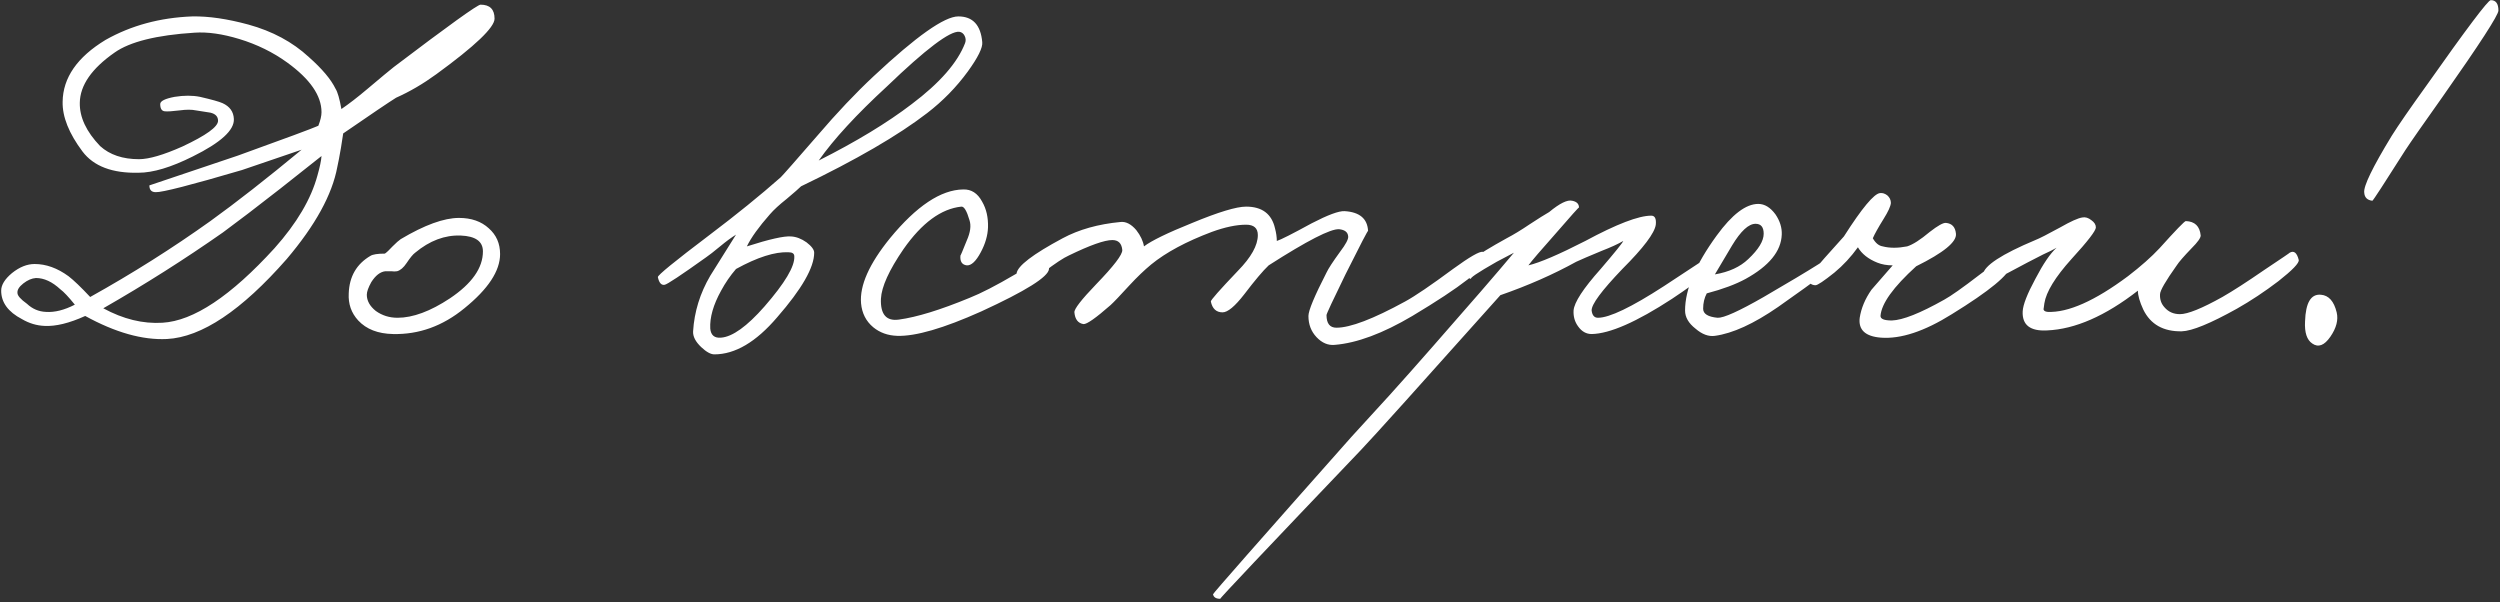 <?xml version="1.0" encoding="UTF-8"?> <svg xmlns="http://www.w3.org/2000/svg" width="664" height="160" viewBox="0 0 664 160" fill="none"><rect x="0" y="0" width="664" height="160" fill="#333333" stroke="none"/><path d="M131.354 4.96C131.354 7.28 126.194 12.2 115.874 19.72C112.354 22.28 108.794 24.36 105.194 25.96C103.274 27.16 98.594 30.32 91.154 35.44L90.554 39.28C90.154 41.6 89.834 43.28 89.594 44.32C88.234 51.68 83.754 59.84 76.154 68.8C64.154 82.48 53.554 89.56 44.354 90.04C37.874 90.36 30.634 88.32 22.634 83.92C18.394 85.84 14.794 86.72 11.834 86.56C9.754 86.48 7.754 85.88 5.834 84.76C2.154 82.84 0.314 80.32 0.314 77.2C0.314 75.68 1.274 74.12 3.194 72.52C5.194 70.92 7.194 70.12 9.194 70.12C12.234 70.12 15.234 71.2 18.194 73.36C19.554 74.4 21.474 76.24 23.954 78.88C35.154 72.64 45.794 65.92 55.874 58.72C62.754 53.76 70.834 47.44 80.114 39.76L64.274 45.16C50.674 49.16 43.034 51.12 41.354 51.04C40.234 51.04 39.674 50.44 39.674 49.24L63.194 41.32C75.834 36.76 82.954 34.12 84.554 33.4C85.114 31.96 85.394 30.76 85.394 29.8C85.394 25.4 82.354 21 76.274 16.6C72.514 13.88 68.274 11.8 63.554 10.36C59.074 9 55.114 8.44 51.674 8.68C41.594 9.32 34.514 11.08 30.434 13.96C24.354 18.2 21.274 22.64 21.194 27.28C21.114 31.12 22.914 34.96 26.594 38.8C29.154 41.12 32.594 42.28 36.914 42.28C39.554 42.28 43.394 41.16 48.434 38.92C54.754 35.96 57.914 33.68 57.914 32.08C57.914 30.96 57.234 30.24 55.874 29.92L52.034 29.32C50.914 29.08 49.474 29.08 47.714 29.32C45.794 29.56 44.474 29.64 43.754 29.56C42.954 29.48 42.554 28.84 42.554 27.64C42.554 26.84 43.834 26.2 46.394 25.72C48.874 25.32 51.114 25.32 53.114 25.72C56.234 26.44 58.234 27 59.114 27.4C61.034 28.28 62.034 29.68 62.114 31.6C62.274 34.56 58.634 37.88 51.194 41.56C45.434 44.44 40.634 45.88 36.794 45.88C29.834 46.04 24.874 44.16 21.914 40.24C18.314 35.44 16.554 31.04 16.634 27.04C16.714 20.64 20.514 15.16 28.034 10.6C34.834 6.76 42.514 4.68 51.074 4.36C55.394 4.28 60.354 5 65.954 6.52C72.354 8.28 77.714 11.16 82.034 15.16C85.554 18.28 87.914 21.08 89.114 23.56C89.674 24.44 90.194 26.24 90.674 28.96C92.674 27.6 94.954 25.84 97.514 23.68C101.114 20.64 103.474 18.68 104.594 17.8C119.154 6.76 126.834 1.24 127.634 1.24C130.114 1.24 131.354 2.48 131.354 4.96ZM74.474 50.08C68.234 54.96 63.154 58.84 59.234 61.72C49.074 68.84 38.474 75.56 27.434 81.88C32.714 84.76 37.954 86.04 43.154 85.72C51.394 85.24 61.314 78.64 72.914 65.92C78.834 59.28 82.634 52.84 84.314 46.6C84.954 44.36 85.314 42.64 85.394 41.44L74.474 50.08ZM19.874 80.92C18.194 78.84 16.914 77.48 16.034 76.84C13.874 74.84 11.714 73.84 9.554 73.84C8.434 73.92 7.314 74.4 6.194 75.28C5.074 76.16 4.554 77 4.634 77.8C4.634 78.52 5.474 79.48 7.154 80.68C8.594 82.04 10.274 82.76 12.194 82.84C14.514 83 17.074 82.36 19.874 80.92ZM132.824 67.48C132.824 71.96 129.664 76.76 123.344 81.88C117.584 86.6 111.264 88.88 104.384 88.72C100.384 88.64 97.304 87.44 95.144 85.12C93.304 83.12 92.464 80.72 92.624 77.92C92.784 73.44 94.704 70.12 98.384 67.96C99.024 67.56 100.304 67.36 102.224 67.36C102.704 67.04 103.384 66.4 104.264 65.44C105.224 64.48 105.944 63.84 106.424 63.52C112.744 59.76 117.904 57.88 121.904 57.88C125.184 57.88 127.824 58.8 129.824 60.64C131.824 62.4 132.824 64.68 132.824 67.48ZM128.264 66.76C128.264 64.12 126.304 62.72 122.384 62.56C118.144 62.4 114.104 63.92 110.264 67.12C109.704 67.52 108.944 68.44 107.984 69.88C107.184 71.08 106.344 71.8 105.464 72.04C104.984 72.12 104.464 72.12 103.904 72.04H102.344C100.984 72.2 99.744 73.16 98.624 74.92C97.824 76.36 97.424 77.48 97.424 78.28C97.424 79.88 98.224 81.32 99.824 82.6C101.504 83.8 103.424 84.4 105.584 84.4C109.664 84.4 114.304 82.68 119.504 79.24C125.344 75.32 128.264 71.16 128.264 66.76ZM260.887 11.2C261.047 12.64 259.767 15.24 257.047 19C254.007 23.16 250.407 26.84 246.247 30.04C238.567 35.96 227.407 42.44 212.767 49.48C212.207 50.04 210.927 51.16 208.927 52.84C207.007 54.36 205.527 55.72 204.487 56.92C201.527 60.28 199.487 63.12 198.367 65.44C204.367 63.52 208.287 62.64 210.127 62.8C211.487 62.88 212.847 63.4 214.207 64.36C215.567 65.4 216.247 66.32 216.247 67.12C216.247 71.04 212.967 76.76 206.407 84.28C200.807 90.84 195.247 94.12 189.727 94.12C188.767 94.12 187.607 93.48 186.247 92.2C184.727 90.76 184.007 89.36 184.087 88C184.407 82.8 185.927 77.88 188.647 73.24L195.487 62.32C194.207 63.12 192.847 64.12 191.407 65.32C189.567 66.84 188.287 67.84 187.567 68.32C180.847 73.12 177.167 75.56 176.527 75.64C175.647 75.8 175.047 75.12 174.727 73.6C174.647 73.12 179.207 69.4 188.407 62.44C195.607 57 201.927 51.88 207.367 47.08C208.087 46.36 211.327 42.68 217.087 36.04C222.287 29.96 227.287 24.68 232.087 20.2C243.367 9.64 250.847 4.36 254.527 4.36C258.367 4.36 260.487 6.64 260.887 11.2ZM256.327 11.44C256.567 10.8 256.527 10.16 256.207 9.52C255.887 8.88 255.407 8.52 254.767 8.44C252.287 8.2 245.887 13.04 235.567 22.96C227.487 30.4 221.447 36.96 217.447 42.64C227.447 37.6 235.687 32.6 242.167 27.64C249.607 22.04 254.327 16.64 256.327 11.44ZM210.967 68.08C210.967 67.36 210.447 67 209.407 67C205.807 66.84 201.167 68.32 195.487 71.44C193.967 73.2 192.647 75.12 191.527 77.2C189.447 80.96 188.487 84.32 188.647 87.28C188.807 89.04 189.767 89.84 191.527 89.68C194.567 89.44 198.407 86.68 203.047 81.4C208.487 75.16 211.127 70.72 210.967 68.08ZM278.615 71.44C278.455 73.52 272.455 77.28 260.615 82.72C250.615 87.2 243.175 89.36 238.295 89.2C235.815 89.12 233.695 88.36 231.935 86.92C230.015 85.32 228.935 83.2 228.695 80.56C228.295 75.84 230.855 70.08 236.375 63.28C243.415 54.72 249.895 50.4 255.815 50.32C257.975 50.24 259.655 51.32 260.855 53.56C261.975 55.48 262.495 57.76 262.415 60.4C262.335 62.56 261.695 64.76 260.495 67C259.215 69.4 257.975 70.56 256.775 70.48C255.495 70.32 254.935 69.44 255.095 67.84C255.095 68 255.655 66.68 256.775 63.88C257.735 61.72 257.975 59.92 257.495 58.48C256.775 56 256.055 54.8 255.335 54.88C249.975 55.44 244.855 59.2 239.975 66.16C236.135 71.76 234.135 76.16 233.975 79.36C233.815 83.52 235.415 85.36 238.775 84.88C243.495 84.24 249.735 82.32 257.495 79.12C260.535 77.92 264.575 75.84 269.615 72.88C274.095 70.24 276.535 68.88 276.935 68.8C278.215 68.56 278.775 69.44 278.615 71.44ZM394.8 68.56C394.64 71.04 388.08 76.16 375.12 83.92C367.28 88.56 360.4 91.12 354.48 91.6C352.72 91.76 351.12 91.08 349.68 89.56C348.24 88.04 347.52 86.16 347.52 83.92C347.52 82.48 349.12 78.64 352.32 72.4C352.8 71.36 354 69.52 355.92 66.88C357.44 64.88 358.16 63.52 358.08 62.8C358 61.68 357.2 61.04 355.68 60.88C353.44 60.72 347.2 63.92 336.96 70.48C335.44 71.92 333.28 74.48 330.48 78.16C328 81.36 326.08 82.96 324.72 82.96C323.04 82.96 322 82 321.6 80.08C321.52 79.76 323.92 77.04 328.8 71.92C332.32 68.32 334.08 65.16 334.08 62.44C334.08 60.6 333.04 59.68 330.96 59.68C328.4 59.68 325.36 60.32 321.84 61.6C315.04 64.16 309.68 67.04 305.76 70.24C303.92 71.76 302 73.6 300 75.76C297.52 78.48 295.84 80.24 294.96 81.04C291.04 84.48 288.64 86.16 287.76 86.08C286.32 85.84 285.52 84.8 285.36 82.96C285.28 82.08 287.2 79.6 291.12 75.52C295.84 70.64 298.16 67.6 298.08 66.4C297.92 64.64 297.04 63.76 295.44 63.76C293.36 63.76 289.52 65.12 283.92 67.84C282.48 68.48 280.24 69.96 277.2 72.28C274.72 74.12 273.2 74.96 272.64 74.8C270.8 74.32 269.92 73.6 270 72.64C270.24 70.64 274.32 67.52 282.24 63.28C286.56 60.96 291.68 59.52 297.6 58.96C299.04 58.8 300.44 59.52 301.8 61.12C302.92 62.56 303.6 64 303.84 65.44C305.84 63.92 310.12 61.84 316.68 59.2C323.64 56.32 328.4 54.88 330.96 54.88C335.2 54.88 337.76 56.8 338.64 60.64C338.96 61.84 339.12 62.96 339.12 64C340.16 63.68 343.24 62.12 348.36 59.32C352.68 57.08 355.6 56 357.12 56.08C361.12 56.32 363.2 58.08 363.36 61.36C363.36 61.04 361.36 64.88 357.36 72.88C354 79.76 352.32 83.36 352.32 83.68C352.32 85.92 353.2 87.04 354.96 87.04C358.64 87.04 364.72 84.72 373.2 80.08C375.84 78.64 380.08 75.76 385.92 71.44C390.32 68.24 392.96 66.72 393.84 66.88C394.48 67.04 394.8 67.6 394.8 68.56ZM456.339 68.8C456.259 70.48 452.179 74 444.099 79.36C434.659 85.52 427.539 88.64 422.739 88.72C421.299 88.72 420.099 88.04 419.139 86.68C418.259 85.48 417.859 84.08 417.939 82.48C418.099 80.32 420.499 76.64 425.139 71.44C428.979 66.96 430.979 64.48 431.139 64C429.779 64.8 427.859 65.68 425.379 66.64C422.099 68 419.859 68.96 418.659 69.52C412.579 72.88 405.859 75.84 398.499 78.4C377.139 102.32 364.819 116 361.539 119.44C336.339 145.84 323.859 159.04 324.099 159.04C322.979 159.04 322.339 158.64 322.179 157.84C322.179 157.6 334.419 143.68 358.899 116.08L369.099 104.92C372.779 100.84 376.579 96.56 380.499 92.08C390.419 80.8 397.619 72.48 402.099 67.12L397.539 69.52C392.339 72.48 390.099 74 390.819 74.08C390.019 74 389.219 73.28 388.419 71.92C387.859 70.8 391.779 67.92 400.179 63.28C402.019 62.32 404.059 61.08 406.299 59.56C408.619 58.04 410.339 56.96 411.459 56.32C414.259 54 416.299 53 417.579 53.32C418.779 53.56 419.379 54.16 419.379 55.12C419.379 54.96 417.299 57.28 413.139 62.08C409.299 66.4 406.899 69.2 405.939 70.48C408.979 69.76 414.019 67.6 421.059 64C429.379 59.52 435.219 57.28 438.579 57.28C439.539 57.28 439.939 58.08 439.779 59.68C439.459 61.92 436.499 65.84 430.899 71.44C425.379 77.2 422.659 80.88 422.739 82.48C422.899 83.76 423.459 84.4 424.419 84.4C427.459 84.4 433.299 81.6 441.939 76C450.179 70.56 454.339 67.84 454.419 67.84C455.699 67.68 456.339 68 456.339 68.8ZM488.354 69.04C488.274 69.92 482.914 74.08 472.274 81.52C465.794 86 460.194 88.56 455.474 89.2C453.794 89.44 452.074 88.8 450.314 87.28C448.474 85.84 447.554 84.24 447.554 82.48C447.554 76.88 450.354 70.24 455.954 62.56C460.034 56.96 463.714 54.16 466.994 54.16C468.674 54.16 470.194 55.08 471.554 56.92C472.754 58.68 473.314 60.48 473.234 62.32C473.074 66.72 469.874 70.64 463.634 74.08C460.994 75.52 457.554 76.8 453.314 77.92C452.674 79.12 452.354 80.48 452.354 82C452.354 83.36 453.634 84.16 456.194 84.4C457.794 84.48 461.874 82.64 468.434 78.88C481.634 71.2 487.714 67.36 486.674 67.36C487.874 67.36 488.434 67.92 488.354 69.04ZM468.434 62.08C468.434 60.32 467.714 59.44 466.274 59.44C464.434 59.44 462.354 61.36 460.034 65.2L455.474 72.88C459.234 72.24 462.194 70.88 464.354 68.8C467.074 66.24 468.434 64 468.434 62.08ZM534.14 70.48C533.66 72.96 528.42 77.28 518.42 83.44C511.14 88 504.86 90.08 499.58 89.68C495.42 89.36 493.54 87.6 493.94 84.4C494.34 81.84 495.38 79.36 497.06 76.96C497.22 76.8 499.1 74.64 502.7 70.48C501.18 70.48 499.82 70.24 498.62 69.76C496.22 68.8 494.5 67.44 493.46 65.68C491.62 68.24 489.54 70.48 487.22 72.4C484.42 74.64 482.74 75.76 482.18 75.76C481.62 75.76 481.1 75.56 480.62 75.16C480.14 74.76 479.94 74.32 480.02 73.84C480.1 73.76 481.62 72 484.58 68.56L489.74 62.8C494.54 55.28 497.74 51.44 499.34 51.28C499.98 51.2 500.62 51.4 501.26 51.88C501.9 52.44 502.22 53.12 502.22 53.92C502.14 54.8 501.5 56.2 500.3 58.12C498.86 60.44 497.9 62.16 497.42 63.28C498.14 64.56 499.02 65.28 500.06 65.44C501.9 65.92 504.06 65.92 506.54 65.44C508.06 64.96 510.06 63.68 512.54 61.6C514.7 59.92 516.14 59.12 516.86 59.2C518.46 59.36 519.34 60.32 519.5 62.08C519.74 64.24 516.22 67.12 508.94 70.72C502.86 76.24 499.7 80.64 499.46 83.92C499.46 84.72 500.46 85.12 502.46 85.12C505.34 85.04 509.98 83.2 516.38 79.6C518.14 78.64 521.26 76.44 525.74 73C529.74 69.96 531.98 68.4 532.46 68.32C533.1 68.24 533.58 68.44 533.9 68.92C534.22 69.4 534.3 69.92 534.14 70.48ZM610.544 69.04C610.704 69.84 608.904 71.72 605.144 74.68C601.464 77.48 597.784 79.92 594.104 82C587.064 85.92 582.184 87.92 579.464 88C574.584 88.08 571.184 86.16 569.264 82.24C568.304 80.16 567.824 78.48 567.824 77.2C559.184 83.92 551.144 87.44 543.704 87.76C539.224 88 537.064 86.32 537.224 82.72C537.304 80.96 538.424 78.08 540.584 74.08C542.664 70.08 544.544 67.32 546.224 65.8C545.424 66.28 544.224 66.88 542.624 67.6L538.424 69.76C531.784 73.28 528.504 75.04 528.584 75.04C527.144 74.88 526.504 74.16 526.664 72.88C526.984 70.56 531.624 67.52 540.584 63.76C541.624 63.36 543.824 62.24 547.184 60.4C549.984 58.8 551.944 57.92 553.064 57.76C553.864 57.6 554.664 57.84 555.464 58.48C556.264 59.04 556.664 59.68 556.664 60.4C556.664 61.28 554.504 64.08 550.184 68.8C545.864 73.6 543.464 77.52 542.984 80.56C542.824 81.84 542.744 82.32 542.744 82C542.744 82.48 543.104 82.76 543.824 82.84C549.264 83.08 556.384 79.92 565.184 73.36C568.624 70.72 571.424 68.24 573.584 65.92C577.904 61.12 580.224 58.72 580.544 58.72C582.944 58.8 584.264 60.08 584.504 62.56C584.504 63.2 583.704 64.32 582.104 65.92C580.024 68.08 578.704 69.6 578.144 70.48C575.184 74.64 573.704 77.2 573.704 78.16C573.624 79.52 574.024 80.68 574.904 81.64C575.944 82.84 577.304 83.44 578.984 83.44C581.064 83.44 584.824 81.92 590.264 78.88C593.064 77.28 596.784 74.88 601.424 71.68C605.984 68.64 608.224 67.12 608.144 67.12C609.264 66.48 610.064 67.12 610.544 69.04ZM663.581 2.8C663.581 4 658.661 11.6 648.821 25.6C643.541 33.04 640.221 37.8 638.861 39.88C633.181 48.84 630.261 53.32 630.101 53.32C628.741 53.16 628.021 52.44 627.941 51.16C627.701 49.48 630.141 44.44 635.261 36.04C637.021 33.24 640.061 28.84 644.381 22.84C655.101 7.64 660.821 0.04 661.541 0.04C662.901 0.04 663.581 0.96 663.581 2.8ZM620.621 82.96C621.101 84.96 620.541 87.12 618.941 89.44C617.341 91.76 615.741 92.36 614.141 91.24C612.701 90.28 612.061 88.32 612.221 85.36C612.381 80.4 613.781 78.04 616.421 78.28C618.501 78.44 619.901 80 620.621 82.96Z" fill="white"></path></svg> 